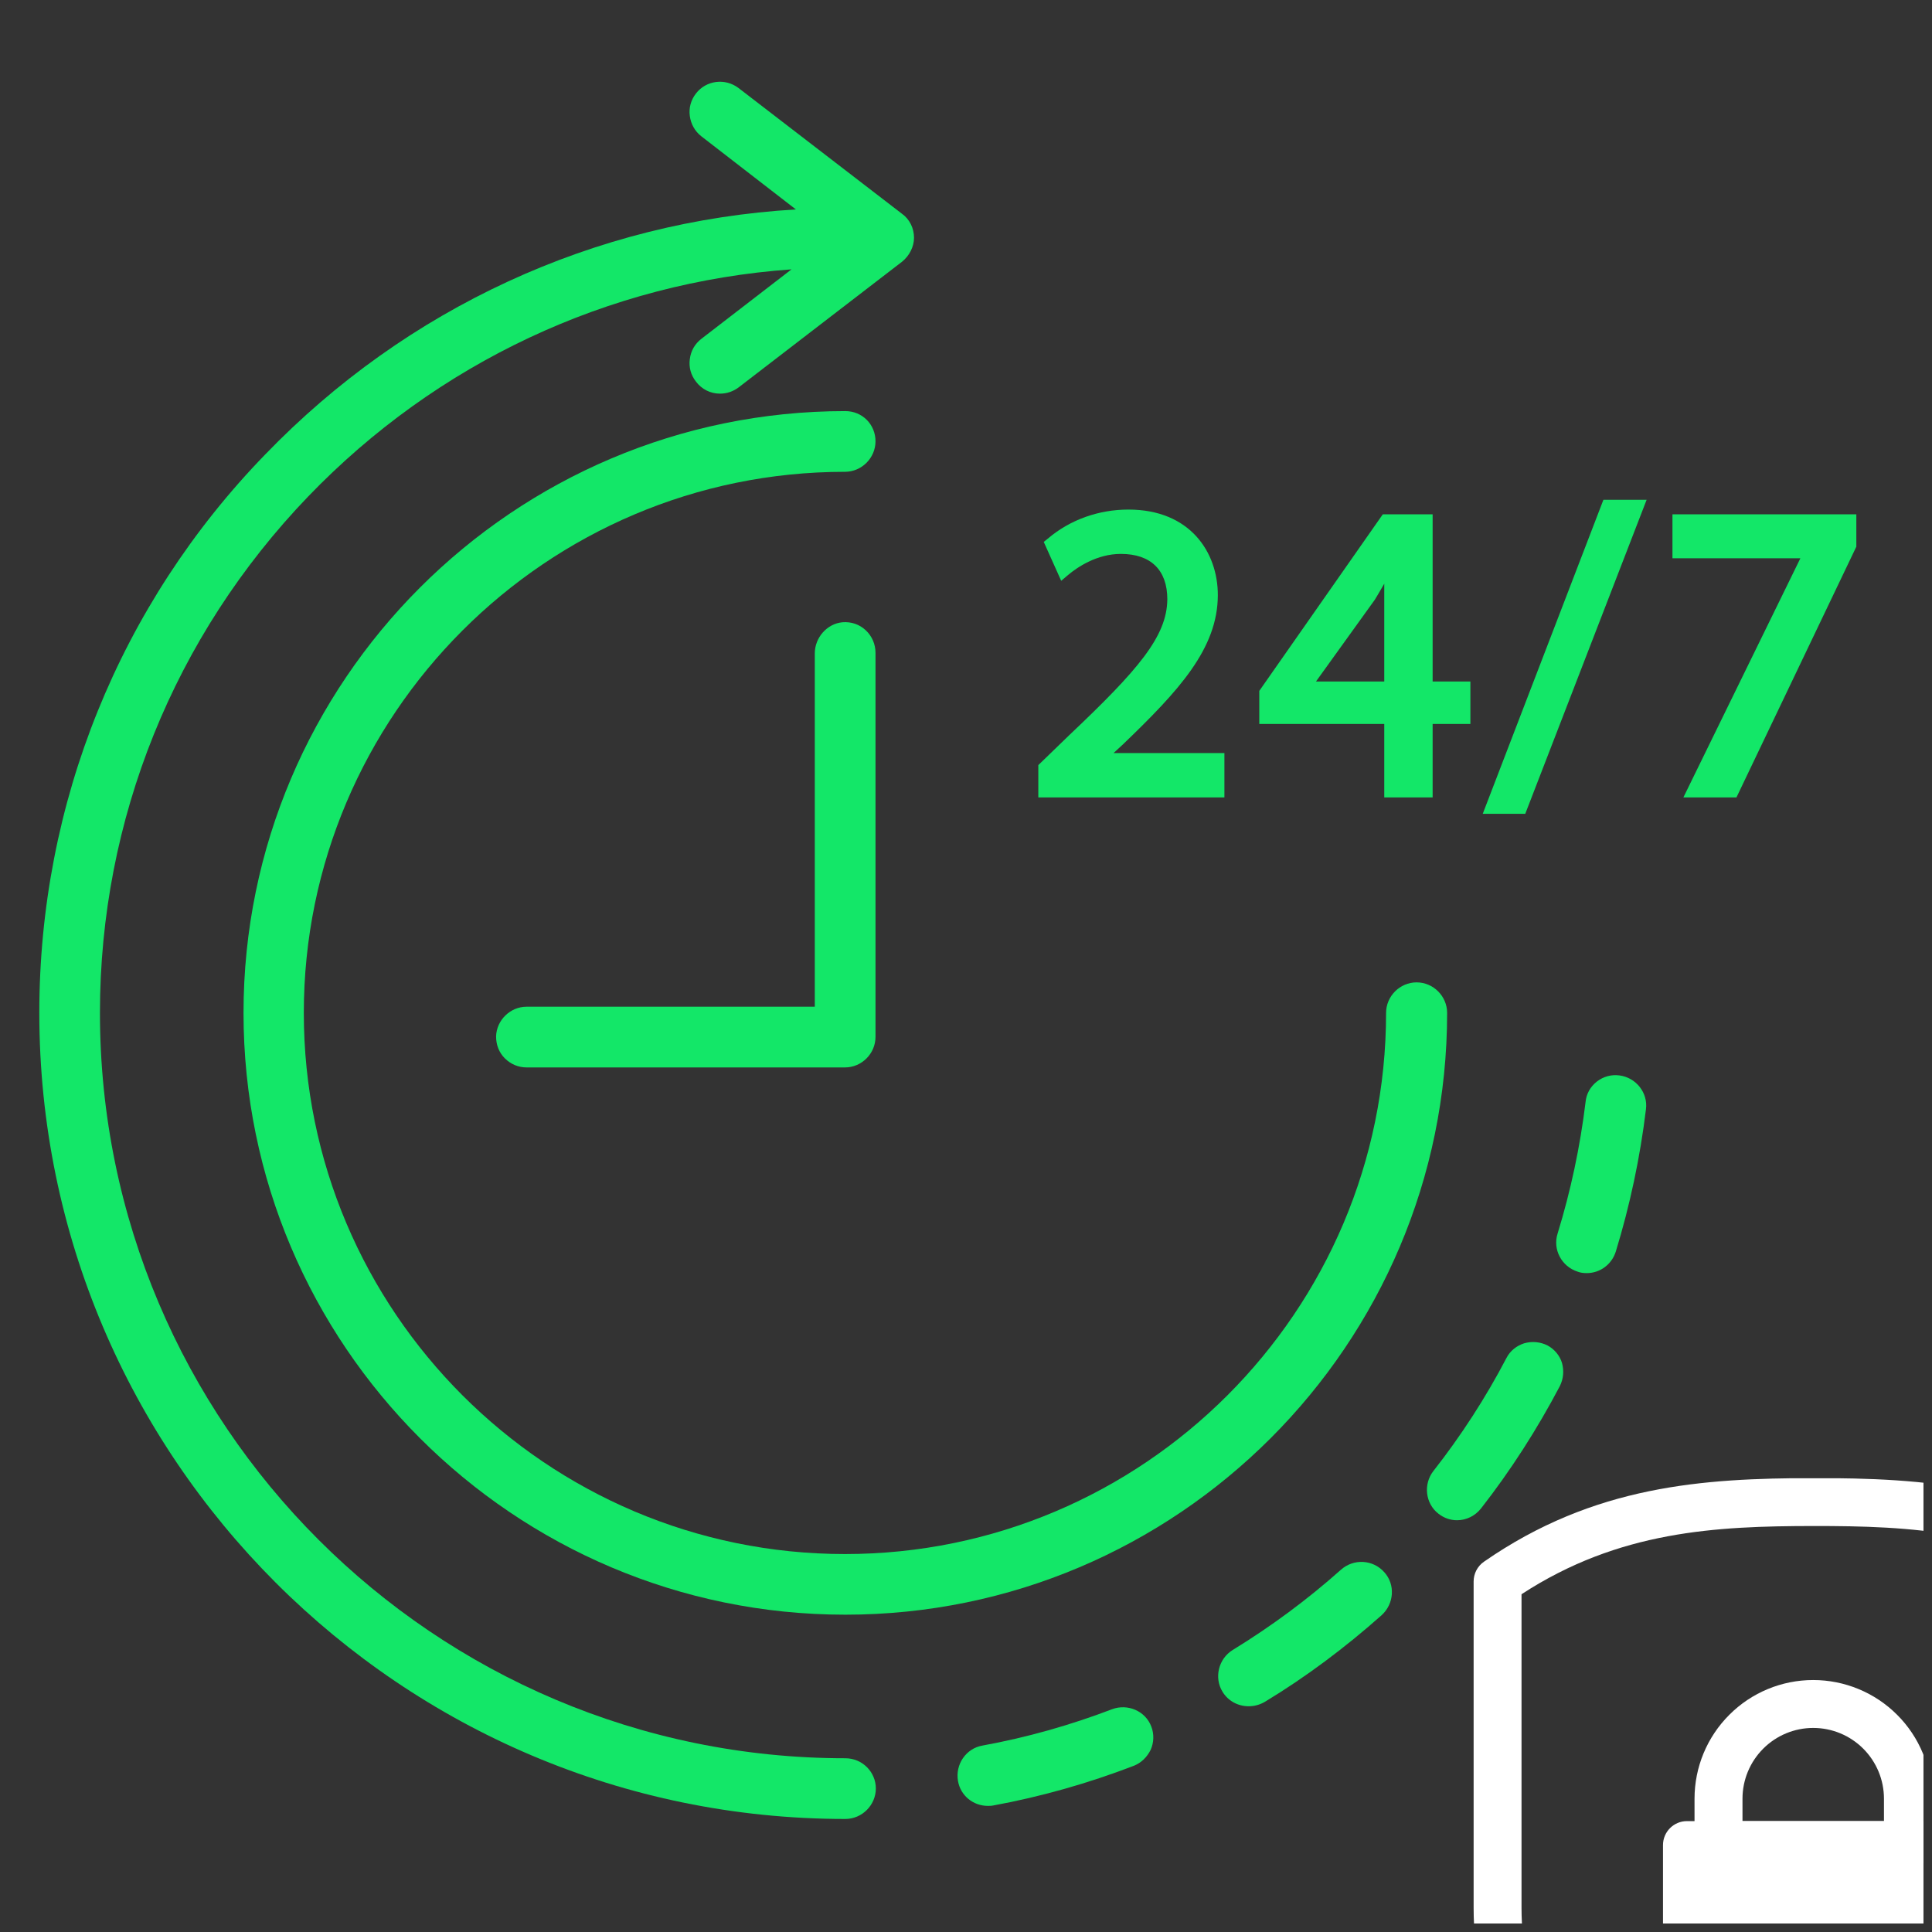 <svg xmlns="http://www.w3.org/2000/svg" xmlns:xlink="http://www.w3.org/1999/xlink" width="150" zoomAndPan="magnify" viewBox="0 0 112.5 112.5" height="150" preserveAspectRatio="xMidYMid meet" version="1.0"><rect x="0" y="0" width="112.5" height="112.5" fill="#333333" stroke="none"/><defs><clipPath id="03b0d9baa6"><path d="M 85.66 86.078 L 112.004 86.078 L 112.004 112.004 L 85.66 112.004 Z M 85.66 86.078 " clip-rule="nonzero"/></clipPath><clipPath id="4e76f3d9c9"><path d="M 96 106 L 112.004 106 L 112.004 112.004 L 96 112.004 Z M 96 106 " clip-rule="nonzero"/></clipPath><clipPath id="bf70e3b036"><path d="M 98 97 L 112.004 97 L 112.004 109 L 98 109 Z M 98 97 " clip-rule="nonzero"/></clipPath><clipPath id="c21eb9f667"><path d="M 97 29 L 108.316 29 L 108.316 47 L 97 47 Z M 97 29 " clip-rule="nonzero"/></clipPath><clipPath id="58cd48c339"><path d="M 2.289 4.504 L 54 4.504 L 54 106 L 2.289 106 Z M 2.289 4.504 " clip-rule="nonzero"/></clipPath></defs><g clip-path="url(#03b0d9baa6)"><path fill="#ffffff" d="M 125.359 111.082 L 125.359 92.09 C 125.359 91.633 125.137 91.207 124.766 90.945 C 118.387 86.469 112 86.062 105.582 86.07 C 99.203 86.078 92.82 86.484 86.406 90.941 C 86.031 91.203 85.809 91.633 85.809 92.09 C 85.809 92.09 85.809 101.637 85.809 111.082 C 85.809 122.004 94.66 130.859 105.582 130.859 L 105.582 129.461 C 105.582 130.859 105.582 130.859 105.582 130.859 C 116.504 130.859 125.359 122.004 125.359 111.082 Z M 122.57 92.828 C 116.926 89.113 111.258 88.855 105.586 88.859 C 99.941 88.867 94.273 89.129 88.598 92.832 L 88.598 111.082 C 88.598 120.461 96.203 128.066 105.582 128.066 C 105.582 128.066 105.582 129.461 105.582 129.461 L 105.582 128.066 C 114.965 128.066 122.57 120.461 122.57 111.082 Z M 122.57 92.828 " fill-opacity="1" fill-rule="evenodd"/></g><g clip-path="url(#4e76f3d9c9)"><path fill="#ffffff" d="M 114.332 107.438 C 114.332 106.668 113.707 106.043 112.938 106.043 L 98.23 106.043 C 97.461 106.043 96.836 106.668 96.836 107.438 L 96.836 117.707 C 96.836 118.477 97.461 119.102 98.23 119.102 L 112.938 119.102 C 113.707 119.102 114.332 118.477 114.332 117.707 Z M 114.332 107.438 " fill-opacity="1" fill-rule="evenodd"/></g><g clip-path="url(#bf70e3b036)"><path fill="#ffffff" d="M 112.492 104.738 C 112.492 102.902 111.766 101.145 110.469 99.852 C 109.172 98.555 107.414 97.828 105.582 97.828 L 105.582 99.223 C 105.582 97.828 105.582 97.828 105.582 97.828 C 103.75 97.828 101.992 98.555 100.699 99.852 C 99.402 101.145 98.672 102.902 98.672 104.738 C 98.672 106.227 98.672 107.438 98.672 107.438 C 98.672 108.207 99.297 108.832 100.07 108.832 L 111.098 108.832 C 111.867 108.832 112.492 108.207 112.492 107.438 Z M 109.703 106.043 L 109.703 104.738 C 109.703 103.645 109.27 102.598 108.496 101.824 C 107.723 101.051 106.676 100.617 105.582 100.617 L 105.582 99.223 L 105.582 100.617 C 104.492 100.617 103.445 101.051 102.672 101.824 C 101.898 102.598 101.465 103.645 101.465 104.738 L 101.465 106.043 Z M 109.703 106.043 " fill-opacity="1" fill-rule="evenodd"/></g><path fill="#13e768" d="M 60.48 46.434 L 71.297 46.434 L 71.297 43.852 L 64.84 43.852 L 65.391 43.344 C 68.629 40.23 70.914 37.777 70.914 34.645 C 70.914 32.168 69.305 29.672 65.707 29.672 C 63.973 29.672 62.301 30.266 61.012 31.367 L 60.777 31.555 L 61.793 33.82 L 62.195 33.48 C 62.746 33.016 63.887 32.254 65.266 32.254 C 67 32.254 67.973 33.184 67.973 34.898 C 67.953 37.059 66.281 39.004 62.258 42.812 L 60.461 44.551 L 60.461 46.434 Z M 60.48 46.434 " fill-opacity="1" fill-rule="nonzero"/><path fill="#13e768" d="M 85.621 39.684 L 83.422 39.684 L 83.422 29.949 L 80.52 29.949 L 73.328 40.23 L 73.328 42.156 L 80.605 42.156 L 80.605 46.434 L 83.422 46.434 L 83.422 42.156 L 85.621 42.156 Z M 80.605 34.855 L 80.605 39.684 L 76.629 39.684 L 80.055 34.922 C 80.141 34.773 80.227 34.645 80.309 34.496 L 80.605 33.988 Z M 80.605 34.855 " fill-opacity="1" fill-rule="nonzero"/><path fill="#13e768" d="M 93.367 29.102 L 86.34 47.387 L 88.816 47.387 L 95.883 29.102 Z M 93.367 29.102 " fill-opacity="1" fill-rule="nonzero"/><g clip-path="url(#c21eb9f667)"><path fill="#13e768" d="M 108.094 29.949 L 97.387 29.949 L 97.387 32.508 L 104.836 32.508 L 98.023 46.434 L 101.113 46.434 L 108.094 31.832 Z M 108.094 29.949 " fill-opacity="1" fill-rule="nonzero"/></g><path fill="#13e768" d="M 94.297 62.621 C 93.832 62.559 93.367 62.684 92.984 62.98 C 92.605 63.277 92.371 63.699 92.328 64.164 C 92.012 66.77 91.461 69.352 90.699 71.828 C 90.402 72.758 90.934 73.75 91.863 74.047 C 92.031 74.113 92.203 74.133 92.395 74.133 C 93.176 74.133 93.852 73.625 94.086 72.883 C 94.91 70.195 95.504 67.402 95.844 64.59 C 95.969 63.637 95.27 62.746 94.297 62.621 Z M 94.297 62.621 " fill-opacity="1" fill-rule="nonzero"/><path fill="#13e768" d="M 90.109 78.344 C 89.684 78.133 89.219 78.09 88.754 78.219 C 88.309 78.363 87.93 78.66 87.715 79.086 C 86.512 81.391 85.07 83.613 83.461 85.664 C 82.871 86.426 82.996 87.551 83.758 88.141 C 84.078 88.395 84.457 88.523 84.84 88.523 C 85.387 88.523 85.895 88.27 86.234 87.844 C 87.969 85.625 89.516 83.211 90.828 80.715 C 91.039 80.289 91.082 79.824 90.953 79.359 C 90.828 78.938 90.508 78.555 90.109 78.344 Z M 90.109 78.344 " fill-opacity="1" fill-rule="nonzero"/><path fill="#13e768" d="M 64.758 99.527 C 62.324 100.457 59.781 101.176 57.203 101.645 C 56.25 101.812 55.613 102.742 55.785 103.715 C 55.934 104.562 56.672 105.156 57.52 105.156 C 57.625 105.156 57.73 105.156 57.836 105.133 C 60.609 104.625 63.359 103.844 66.004 102.828 C 66.449 102.66 66.789 102.32 67 101.898 C 67.191 101.473 67.211 100.988 67.043 100.543 C 66.703 99.633 65.668 99.188 64.758 99.527 Z M 64.758 99.527 " fill-opacity="1" fill-rule="nonzero"/><path fill="#13e768" d="M 78.086 91.402 C 76.141 93.137 74.023 94.703 71.781 96.078 C 70.957 96.586 70.68 97.684 71.188 98.512 C 71.508 99.039 72.078 99.355 72.711 99.355 C 73.031 99.355 73.348 99.273 73.645 99.102 C 76.055 97.645 78.34 95.93 80.457 94.047 C 81.176 93.391 81.262 92.27 80.605 91.547 C 79.949 90.809 78.828 90.746 78.086 91.402 Z M 78.086 91.402 " fill-opacity="1" fill-rule="nonzero"/><g clip-path="url(#58cd48c339)"><path fill="#13e768" d="M 49.223 102.383 C 25.289 102.383 5.82 82.914 5.82 58.98 C 5.82 47.723 10.137 37.035 17.945 28.91 C 25.438 21.125 35.406 16.445 46.09 15.684 L 40.844 19.727 C 40.461 20.023 40.23 20.426 40.168 20.91 C 40.102 21.379 40.23 21.844 40.527 22.223 C 40.863 22.668 41.371 22.922 41.922 22.922 C 42.324 22.922 42.684 22.797 43.004 22.562 L 52.523 15.242 C 52.949 14.902 53.223 14.371 53.223 13.844 C 53.223 13.293 52.969 12.766 52.523 12.449 L 43.004 5.125 C 42.219 4.531 41.117 4.68 40.527 5.441 C 40.23 5.824 40.102 6.289 40.168 6.754 C 40.23 7.219 40.461 7.645 40.844 7.941 L 46.344 12.195 C 34.621 12.891 23.684 17.93 15.449 26.457 C 6.965 35.195 2.289 46.77 2.289 58.98 C 2.289 84.863 23.344 105.918 49.223 105.918 C 50.195 105.918 51 105.113 51 104.141 C 51 103.188 50.219 102.383 49.223 102.383 Z M 49.223 102.383 " fill-opacity="1" fill-rule="nonzero"/></g><path fill="#13e768" d="M 49.223 23.938 C 29.902 23.938 14.18 39.66 14.18 58.98 C 14.18 78.301 29.902 94.023 49.223 94.023 C 68.543 94.023 84.266 78.301 84.266 58.98 C 84.266 58.008 83.461 57.203 82.488 57.203 C 81.516 57.203 80.711 58.008 80.711 58.98 C 80.711 76.355 66.574 90.492 49.203 90.492 C 31.828 90.492 17.691 76.355 17.691 58.98 C 17.691 41.609 31.828 27.473 49.203 27.473 C 50.176 27.473 50.98 26.668 50.98 25.695 C 50.98 24.723 50.219 23.938 49.223 23.938 Z M 49.223 23.938 " fill-opacity="1" fill-rule="nonzero"/><path fill="#13e768" d="M 49.055 36.234 C 48.164 36.316 47.445 37.121 47.445 38.051 L 47.445 58.621 L 30.664 58.621 C 29.711 58.621 28.91 59.406 28.887 60.355 C 28.887 60.844 29.059 61.289 29.395 61.625 C 29.734 61.965 30.18 62.156 30.664 62.156 L 49.203 62.156 C 50.176 62.156 50.98 61.352 50.98 60.379 L 50.98 38.012 C 50.98 37.504 50.77 37.035 50.41 36.699 C 50.051 36.359 49.562 36.191 49.055 36.234 Z M 49.055 36.234 " fill-opacity="1" fill-rule="nonzero"/></svg>